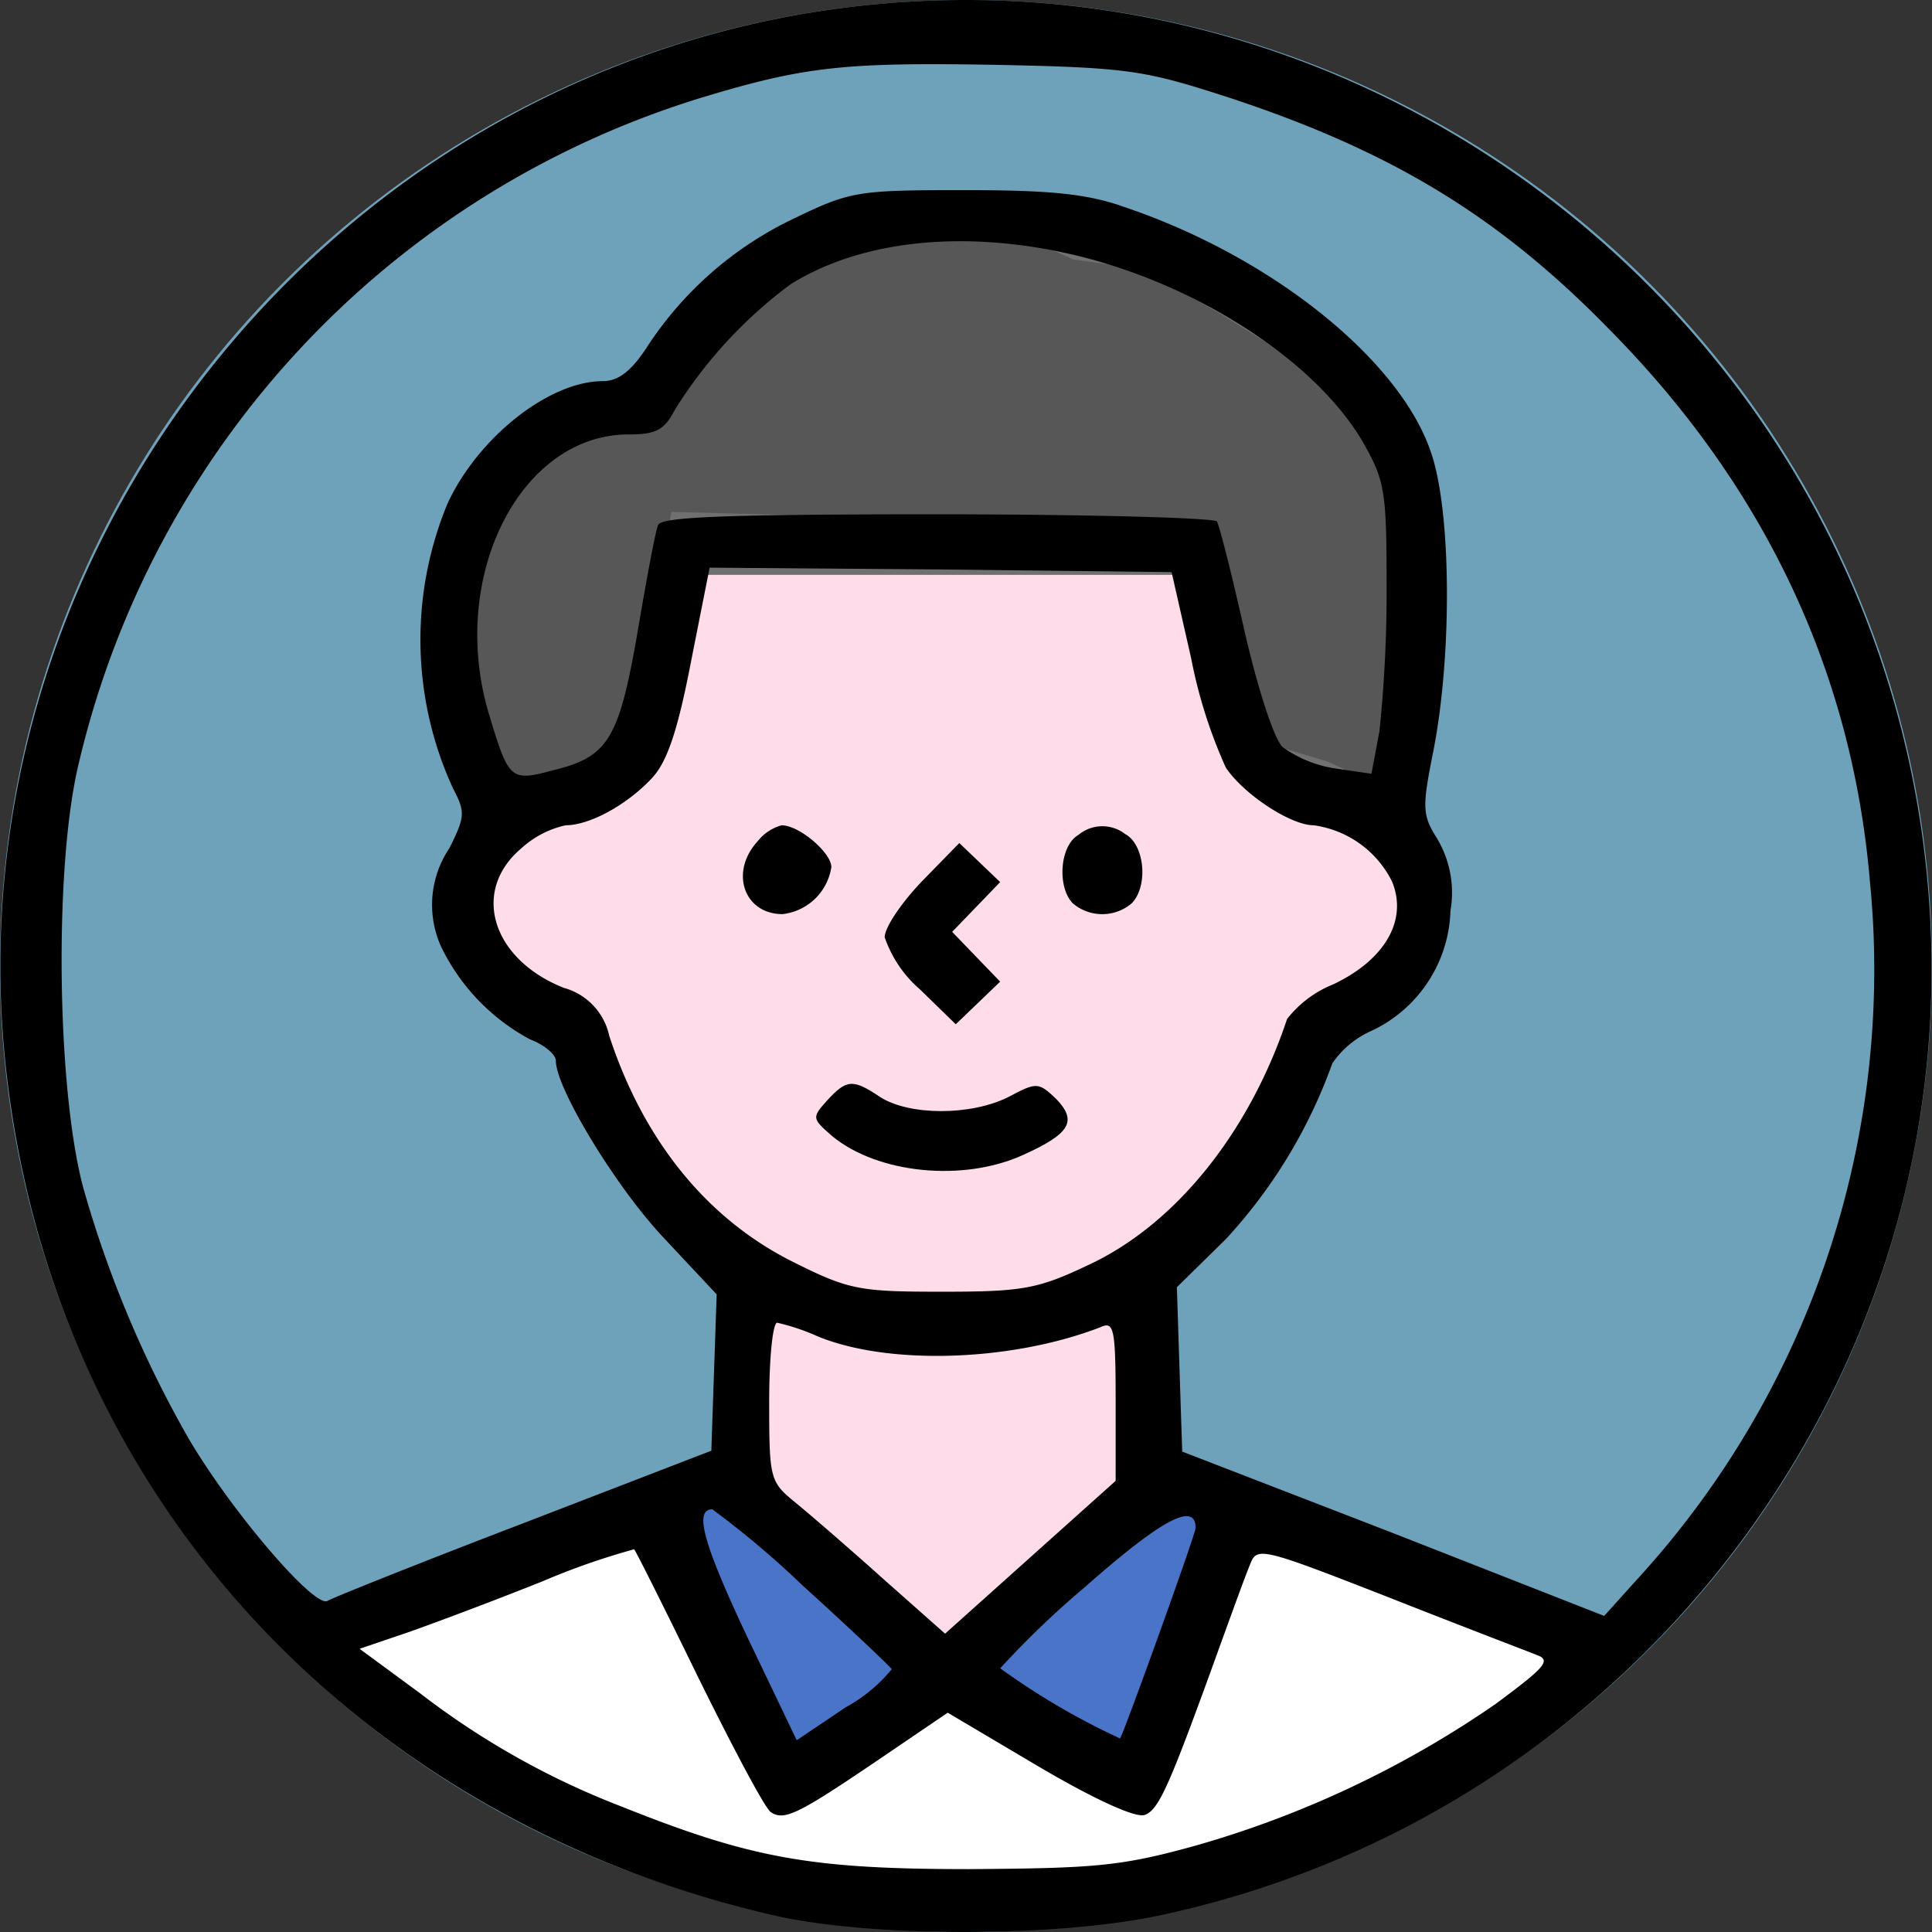 <svg xmlns="http://www.w3.org/2000/svg" width="108" height="108" viewBox="0 0 108 108">
  <rect x="0" y="0" width="108" height="108" fill="#333333" stroke="none"/>
  <g id="story02" transform="translate(-796.646 -2951.598)">
    <circle id="楕円形_1281" data-name="楕円形 1281" cx="54" cy="54" r="54" transform="translate(796.646 2951.598)" fill="#6ea2ba"/>
    <g id="グループ_13874" data-name="グループ 13874" transform="translate(-3756.595 11766.53)">
      <path id="パス_33625" data-name="パス 33625" d="M4659.081-8373.313l-21.432-9.445-13.613,10.68-12.712-10.68-22.641,8.185,4.992,4.9,11.929,6.348,10.6,2.8,9.408.935,12.039-.935,12.293-5Z" transform="translate(-17.831 -349.155)" fill="#fff"/>
      <path id="パス_33633" data-name="パス 33633" d="M4629.245-8647.759l5.72,16.461,8.563-5.952,10.817,5.952,5.92-14.789-2.56-1.672-8.6,6.189-4.7,2.981-3.643-1.517-8.948-7.654Z" transform="translate(-38.249 -84.155)" fill="#4974c7"/>
      <path id="パス_33626" data-name="パス 33626" d="M4636.845-8403.359l.562,9.951,10.973,9.115,10.626-9.881-.752-10.395-7.541,2.186h-8.084l-5.222-2.186Z" transform="translate(-42.075 -338.176)" fill="#ffdce9"/>
      <path id="パス_33631" data-name="パス 33631" d="M4630.571-8525.711l-6.141,1.977-3.134,2.463-2.359,2.439-2.325,2.725-.979,1.387-5.007.9-2.349,1.611-1.878,3.594-1.034,3.3v7.2l1.034,3.432,1.878,1.547,5.958-1.547,1.4-3.432.979-6.178.8-4.318,28.78.766,1.788,5.248,2.375,6.955,3.191.959,3.309,1.547.773-3.3v-13.605l-1.39-3.77-2.691-3.322-5.566-3.471-4.482-2.57-3.92-.553-4.391-1.977Z" transform="translate(-26.228 -277.194)" fill="#575757" stroke="#707070" stroke-width="1"/>
      <path id="パス_33627" data-name="パス 33627" d="M4618.9-8487.941h27.781l1.362,3.814,1.279,4.791,2.3,2.584,2.174,2.184,3,.717,2.265,2.3.722,3.365-.722,2.668-3.2,2.322-2.067,1.494-.913,2.588-2.344,4.141-3.854,4.008-4.3,3.473-6.492,1.961h-5.735l-6.533-.949-2.28-1.93-4.487-4.285-2.037-4.1-2.183-4.908-4.29-2.842-1.427-.975v-7.023l1.427-1.314,4.29-.717,3.1-2.184,1.124-1.9Z" transform="translate(-27.008 -295.357)" fill="#ffdce9" stroke="#707070" stroke-width="1"/>
      <path id="パス_33624" data-name="パス 33624" d="M1636.522-767.156c-27.76,4.668-47.625,30.641-44.794,58.55,2.433,23.738,19.07,42.261,42.956,47.773,5.413,1.242,15.792,1.242,21.6,0,26.072-5.562,44.446-29.3,43.055-55.669C1697.653-748.732,1668.2-772.469,1636.522-767.156Zm23.489,4.668c9.088,2.98,15.146,6.6,21.4,13.011,8.691,8.79,13.557,19.169,14.551,30.789a50.434,50.434,0,0,1-13.061,39.132l-1.788,1.986-11.77-4.618-11.819-4.569-.149-4.569-.149-4.619,2.731-2.682a28.7,28.7,0,0,0,5.959-9.833,5.224,5.224,0,0,1,2.235-1.838,7.673,7.673,0,0,0,4.37-6.7,5.9,5.9,0,0,0-.745-4.022c-.844-1.341-.844-1.738-.2-4.966,1.043-5.363.993-13.359-.149-16.636-1.738-5.165-8.889-10.925-17.133-13.706-2.086-.745-4.171-.944-8.939-.944-5.91,0-6.356.05-9.436,1.539a20.081,20.081,0,0,0-8.293,7.2c-.894,1.391-1.639,1.937-2.483,1.937-3.029,0-7,3.178-8.691,6.853a19.865,19.865,0,0,0,.3,15.891c.7,1.341.7,1.589-.2,3.377a5.659,5.659,0,0,0-.447,5.512,11.6,11.6,0,0,0,4.966,5.165c.795.3,1.44.844,1.44,1.192,0,1.539,3.377,7.1,6.059,9.932l2.93,3.129-.149,4.37-.149,4.37-10.429,4.022c-5.711,2.185-10.677,4.172-11.024,4.37-.7.447-5.314-4.916-7.747-9.038a62.452,62.452,0,0,1-5.91-14.054c-1.49-5.562-1.639-18.027-.248-23.738a51.143,51.143,0,0,1,34.961-37.245c5.612-1.688,7.846-1.937,16.289-1.788C1654.5-764.126,1655.392-763.977,1660.011-762.488Zm-9.187,8.691c7.052,1.49,14,5.86,16.785,10.578,1.241,2.185,1.341,2.731,1.341,8.045a75.654,75.654,0,0,1-.4,8.144l-.447,2.384-2.036-.3a6.758,6.758,0,0,1-2.93-1.192c-.5-.5-1.39-3.278-2.135-6.505-.7-3.129-1.391-5.86-1.54-6.108-.149-.2-7.2-.4-15.643-.4-11.869,0-15.445.149-15.594.6-.149.348-.646,3.029-1.142,5.959-1.043,6.009-1.639,7-4.718,7.747-2.384.646-2.483.546-3.576-3.079-2.334-7.648,1.688-15.693,7.8-15.693,1.54,0,1.986-.248,2.583-1.391a25.573,25.573,0,0,1,6.456-7C1639.451-754.393,1644.914-755.039,1650.824-753.8Zm7.2,22.695a27.554,27.554,0,0,0,1.937,6.108c.993,1.49,3.625,3.228,4.916,3.228a5.764,5.764,0,0,1,4.37,3.129c.894,2.135-.348,4.37-3.278,5.761a6.2,6.2,0,0,0-2.583,1.937c-2.135,6.406-6.307,11.571-11.223,13.806-2.731,1.291-3.625,1.44-8.045,1.44-4.618,0-5.215-.1-8.293-1.639-4.817-2.384-8.392-6.754-10.329-12.663a3.556,3.556,0,0,0-2.533-2.682c-4.022-1.589-5.214-5.413-2.384-7.8a5.406,5.406,0,0,1,2.483-1.291c1.341,0,3.427-1.142,4.817-2.632.844-.894,1.44-2.632,2.185-6.505l1.043-5.264,12.912.1,12.912.149Zm-20.907,37.891c3.923,1.639,10.826,1.44,15.842-.5.745-.348.844.05.844,4.122v4.469l-4.767,4.271-4.767,4.271-3.476-3.079c-1.937-1.738-4.122-3.625-4.917-4.271-1.39-1.142-1.44-1.291-1.44-5.612,0-2.433.2-4.42.447-4.42A12.208,12.208,0,0,1,1637.117-693.211Zm-.745,14c2.632,2.384,4.817,4.469,4.917,4.618a8.788,8.788,0,0,1-2.583,2.135l-2.731,1.838-2.781-5.81c-2.433-5.165-2.979-7.1-1.937-7.1A50.984,50.984,0,0,1,1636.372-679.207Zm21.9-3.278c0,.348-3.973,11.372-4.221,11.77a40.025,40.025,0,0,1-6.7-3.923,50.741,50.741,0,0,1,4.767-4.569C1656.386-682.981,1658.273-683.975,1658.273-682.485Zm-27.76,8.442c1.937,3.923,3.725,7.3,4.022,7.449.745.5,1.539.1,6.009-2.93l3.873-2.632,5.115,3.029c3.129,1.837,5.413,2.88,5.91,2.682.795-.3,1.39-1.689,4.171-9.386.7-1.937,1.44-3.973,1.688-4.569.4-1.043.5-1.043,7.747,1.788,4.022,1.589,7.8,3.029,8.293,3.228.844.3.447.7-2.284,2.731a56.868,56.868,0,0,1-16.686,7.9c-4.271,1.192-5.711,1.291-12.763,1.341-8.839,0-12.167-.6-19.368-3.476a44.753,44.753,0,0,1-11.323-6.357l-3.377-2.483,2.632-.894c1.44-.5,4.867-1.788,7.6-2.88a39.371,39.371,0,0,1,5.115-1.788C1626.987-681.194,1628.625-677.916,1630.513-674.043Z" transform="translate(2961.803 -8047.031)"/>
      <path id="パス_33632" data-name="パス 33632" d="M1675.865-674.106c-1.589,1.738-.745,4.072,1.39,4.072a3.111,3.111,0,0,0,2.731-2.632c0-.795-1.788-2.334-2.781-2.334A2.594,2.594,0,0,0,1675.865-674.106Z" transform="translate(2919.728 -8093.798)"/>
      <path id="パス_33628" data-name="パス 33628" d="M1711.9-674.4c-1.043.6-1.192,2.93-.3,3.824a2.535,2.535,0,0,0,1.639.6,2.534,2.534,0,0,0,1.639-.6c.944-.944.745-3.278-.348-3.873A2.09,2.09,0,0,0,1711.9-674.4Z" transform="translate(2901.618 -8093.854)"/>
      <path id="パス_33629" data-name="パス 33629" d="M1693.086-670.865c-1.142,1.192-2.086,2.582-2.086,3.129a6.755,6.755,0,0,0,1.986,2.93l1.987,1.937,1.241-1.192,1.241-1.192-1.341-1.391-1.341-1.391,1.341-1.391,1.341-1.39-1.142-1.093L1695.171-673Z" transform="translate(2911.695 -8094.805)"/>
      <path id="パス_33630" data-name="パス 33630" d="M1683.892-644.953c-.844.944-.844.993.3,1.986,2.533,2.086,7.3,2.582,10.677,1.043,2.632-1.192,3.029-1.887,1.837-3.129-.993-.944-1.093-.944-2.682-.1-2.086,1.043-5.512,1.043-7.151,0C1685.332-646.194,1684.984-646.145,1683.892-644.953Z" transform="translate(2915.575 -8108.45)"/>
    </g>
  </g>
</svg>
